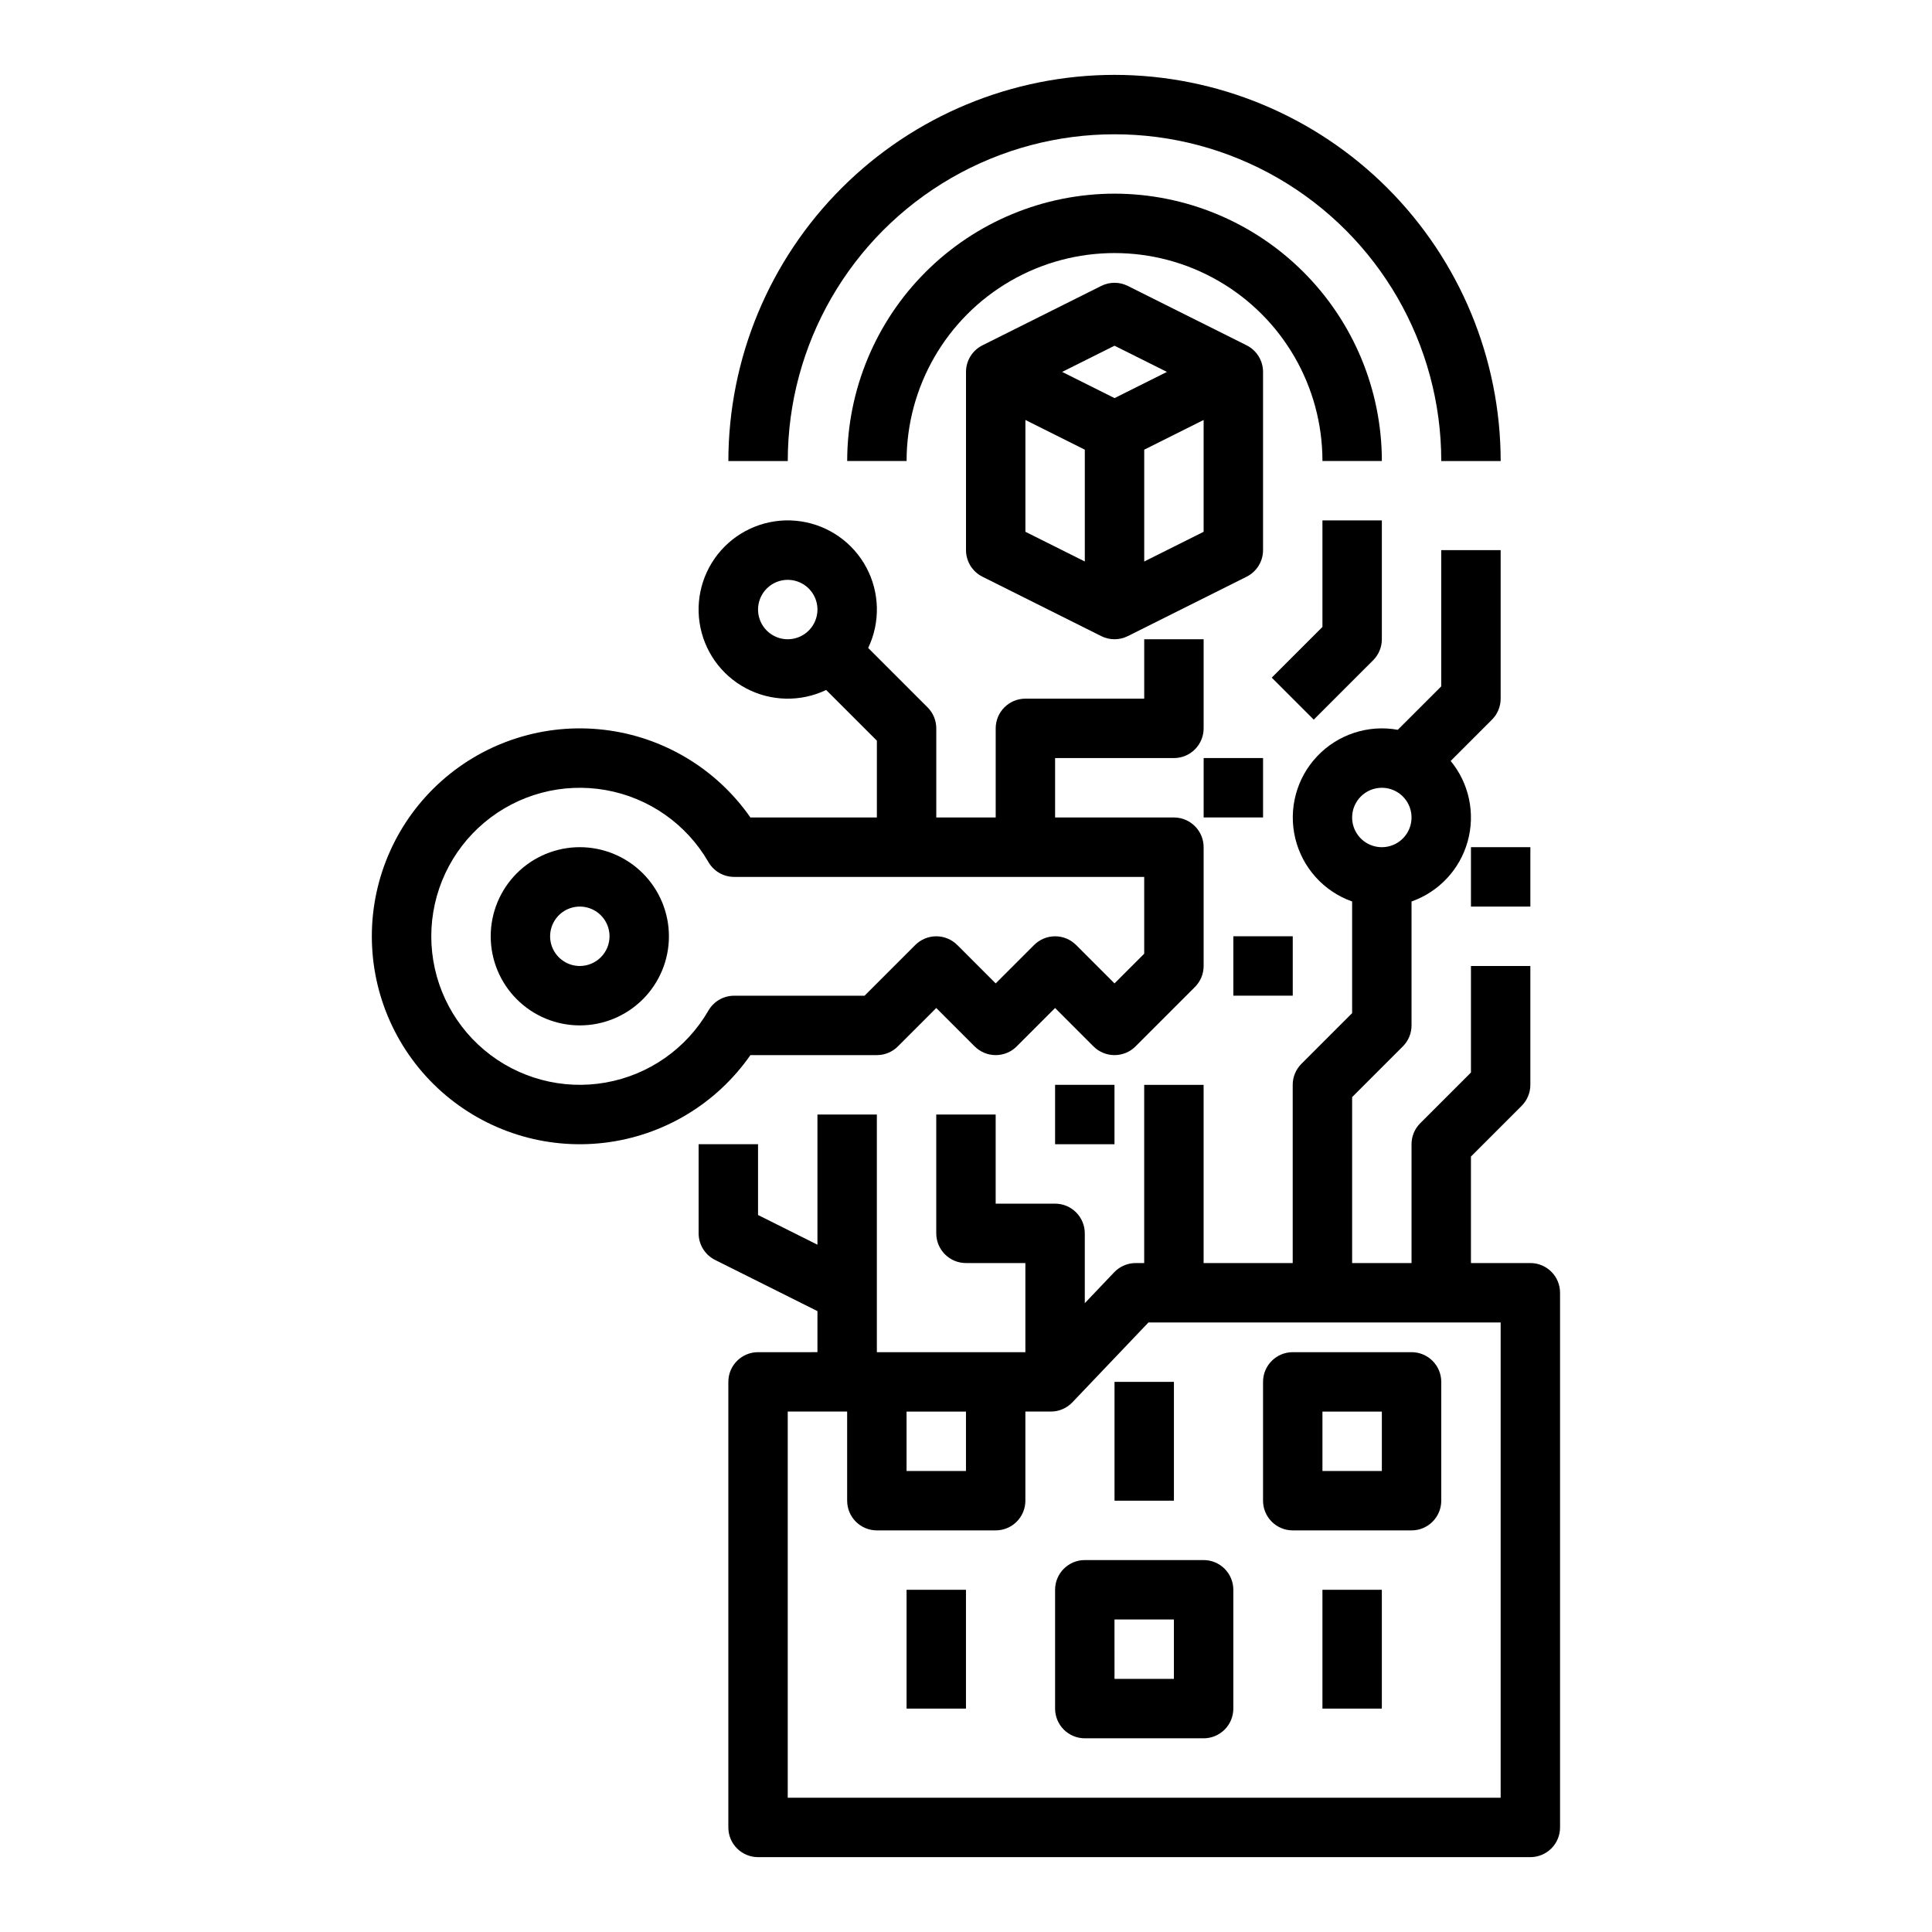 <?xml version="1.0" encoding="UTF-8"?>
<!-- Uploaded to: ICON Repo, www.iconrepo.com, Generator: ICON Repo Mixer Tools -->
<svg fill="#000000" width="800px" height="800px" version="1.1" viewBox="144 144 512 512" xmlns="http://www.w3.org/2000/svg">
 <g>
  <path d="m344.89 502.34c-4.348 0-7.871 3.523-7.871 7.871v118.08c0 2.086 0.828 4.09 2.305 5.566 1.477 1.473 3.477 2.305 5.566 2.305h204.67c2.09 0 4.09-0.832 5.566-2.305 1.477-1.477 2.305-3.481 2.305-5.566v-141.7c0-2.086-0.828-4.09-2.305-5.566-1.477-1.477-3.477-2.305-5.566-2.305h-15.742v-28.227l13.438-13.438c1.477-1.477 2.305-3.481 2.305-5.566v-31.488h-15.742v28.227l-13.438 13.438h-0.004c-1.477 1.477-2.305 3.481-2.305 5.566v31.488h-15.742v-43.973l13.438-13.438c1.477-1.477 2.305-3.477 2.305-5.566v-32.84c7.262-2.562 12.816-8.508 14.879-15.922 2.066-7.418 0.383-15.375-4.508-21.324l10.941-10.941v0.004c1.477-1.477 2.305-3.481 2.305-5.57v-39.359h-15.746v36.102l-11.52 11.512c-7.856-1.422-15.898 1.223-21.379 7.031-5.481 5.805-7.656 13.988-5.781 21.75 1.871 7.758 7.539 14.051 15.066 16.719v29.582l-13.438 13.438h-0.004c-1.473 1.473-2.305 3.477-2.305 5.566v47.23h-23.613v-47.23h-15.746v47.23h-2.25c-2.152 0-4.215 0.883-5.699 2.441l-7.793 8.188v-18.5c0-2.09-0.832-4.09-2.309-5.566-1.477-1.477-3.477-2.305-5.566-2.305h-15.742v-23.617h-15.746v31.488c0 2.086 0.832 4.09 2.309 5.566 1.477 1.477 3.477 2.305 5.566 2.305h15.742v23.617h-39.359v-62.977h-15.746v34.496l-15.742-7.871v-18.754h-15.746v23.617c0.004 2.981 1.688 5.707 4.352 7.039l27.137 13.57v10.879zm165.31-149.57c3.184 0 6.055 1.918 7.273 4.859s0.543 6.328-1.707 8.578c-2.25 2.254-5.637 2.926-8.578 1.707-2.941-1.219-4.859-4.086-4.859-7.273 0.004-4.344 3.523-7.867 7.871-7.871zm-61.852 141.7h93.34v125.95h-188.93v-102.34h15.742v23.617h0.004c0 2.086 0.828 4.09 2.305 5.566 1.477 1.477 3.477 2.305 5.566 2.305h31.488c2.086 0 4.09-0.828 5.566-2.305 1.477-1.477 2.305-3.481 2.305-5.566v-23.617h6.746c2.156 0 4.215-0.883 5.703-2.441zm-48.355 23.617v15.742l-15.746 0.004v-15.746z"/>
  <path d="m423.61 565.31v31.488c0 2.086 0.832 4.09 2.309 5.566 1.477 1.473 3.477 2.305 5.566 2.305h31.488c2.086 0 4.09-0.832 5.566-2.305 1.473-1.477 2.305-3.481 2.305-5.566v-31.488c0-2.09-0.832-4.09-2.305-5.566-1.477-1.477-3.481-2.309-5.566-2.309h-31.488c-4.348 0-7.875 3.527-7.875 7.875zm15.742 7.871h15.742v15.742h-15.738z"/>
  <path d="m486.59 549.57h31.488c2.09 0 4.09-0.828 5.566-2.305 1.477-1.477 2.305-3.481 2.305-5.566v-31.488c0-2.09-0.828-4.09-2.305-5.566-1.477-1.477-3.477-2.305-5.566-2.305h-31.488c-4.348 0-7.871 3.523-7.871 7.871v31.488c0 2.086 0.828 4.09 2.305 5.566 1.477 1.477 3.481 2.305 5.566 2.305zm7.871-31.488h15.742v15.742l-15.742 0.004z"/>
  <path d="m439.36 510.21h15.742v31.488h-15.742z"/>
  <path d="m494.46 565.31h15.742v31.488h-15.742z"/>
  <path d="m384.25 565.31h15.742v31.488h-15.742z"/>
  <path d="m439.36 195.32c-18.785 0.023-36.793 7.492-50.074 20.777-13.281 13.281-20.754 31.289-20.773 50.074h15.742c0-19.688 10.504-37.879 27.551-47.723 17.051-9.844 38.059-9.844 55.105 0 17.051 9.844 27.551 28.035 27.551 47.723h15.746c-0.02-18.785-7.492-36.793-20.773-50.074-13.281-13.285-31.293-20.754-50.074-20.777z"/>
  <path d="m439.36 163.84c-27.133 0.031-53.145 10.824-72.328 30.008-19.188 19.188-29.977 45.199-30.008 72.332h15.742c0-30.938 16.504-59.523 43.297-74.992s59.801-15.469 86.594 0c26.789 15.469 43.293 44.055 43.293 74.992h15.746c-0.031-27.133-10.824-53.145-30.008-72.332-19.184-19.184-45.195-29.977-72.328-30.008z"/>
  <path d="m478.72 242.56c0-2.981-1.684-5.707-4.352-7.043l-31.488-15.742c-2.215-1.109-4.824-1.109-7.043 0l-31.488 15.742h0.004c-2.668 1.336-4.352 4.062-4.352 7.043v47.23c0 2.984 1.684 5.707 4.352 7.043l31.488 15.742h-0.004c2.219 1.109 4.828 1.109 7.043 0l31.488-15.742c2.668-1.336 4.352-4.059 4.352-7.043zm-39.359-6.941 13.883 6.941-13.883 6.941-13.887-6.941zm-23.617 19.68 15.742 7.871v29.629l-15.742-7.871zm31.488 37.504v-29.633l15.742-7.871v29.629z"/>
  <path d="m297.66 368.51c-6.266 0-12.273 2.488-16.699 6.914-4.43 4.43-6.918 10.438-6.918 16.699 0 6.266 2.488 12.273 6.918 16.699 4.426 4.43 10.434 6.918 16.699 6.918 6.262 0 12.27-2.488 16.695-6.918 4.43-4.426 6.918-10.434 6.918-16.699-0.008-6.258-2.496-12.262-6.926-16.691-4.426-4.426-10.43-6.914-16.688-6.922zm0 31.488c-3.188 0-6.055-1.918-7.273-4.859s-0.547-6.328 1.707-8.582c2.25-2.25 5.637-2.922 8.578-1.703 2.941 1.215 4.859 4.086 4.859 7.269-0.004 4.348-3.527 7.867-7.871 7.875z"/>
  <path d="m507.9 318.97c1.477-1.477 2.305-3.481 2.305-5.566v-31.488h-15.746v28.227l-13.438 13.438 11.133 11.133z"/>
  <path d="m533.82 368.51h15.742v15.742h-15.742z"/>
  <path d="m462.98 344.89h15.742v15.742h-15.742z"/>
  <path d="m470.85 392.12h15.742v15.742h-15.742z"/>
  <path d="m423.61 431.49h15.742v15.742h-15.742z"/>
  <path d="m376.38 360.64h-33.512c-9-12.918-23.094-21.375-38.73-23.23-15.633-1.855-31.316 3.066-43.09 13.523-11.77 10.457-18.508 25.453-18.508 41.195 0 15.746 6.738 30.742 18.508 41.199 11.773 10.457 27.457 15.379 43.09 13.523 15.637-1.855 29.73-10.312 38.73-23.234h33.512c2.086 0 4.09-0.828 5.566-2.305l10.176-10.18 10.176 10.18h0.004c1.477 1.477 3.477 2.305 5.566 2.305 2.086 0 4.09-0.828 5.566-2.305l10.176-10.18 10.176 10.18h0.004c1.477 1.477 3.477 2.305 5.566 2.305 2.086 0 4.09-0.828 5.566-2.305l15.742-15.742c1.477-1.477 2.309-3.481 2.309-5.566v-31.488c0-2.09-0.832-4.09-2.309-5.566-1.477-1.477-3.477-2.309-5.566-2.309h-31.488v-15.742h31.488c2.09 0 4.09-0.828 5.566-2.305 1.477-1.477 2.309-3.481 2.309-5.566v-23.617h-15.746v15.742h-31.488c-4.348 0-7.871 3.527-7.871 7.875v23.617l-15.746-0.004v-23.613c0-2.09-0.828-4.09-2.305-5.566l-15.742-15.742v-0.004c3.227-6.758 3.059-14.648-0.453-21.266-3.516-6.617-9.961-11.172-17.367-12.281-7.41-1.109-14.906 1.363-20.203 6.66-5.297 5.297-7.769 12.793-6.66 20.199 1.109 7.41 5.664 13.855 12.281 17.367 6.617 3.516 14.508 3.684 21.266 0.457l13.441 13.434zm70.848 36.102-7.871 7.871-10.176-10.18-0.004 0.004c-1.477-1.477-3.477-2.309-5.566-2.309-2.086 0-4.09 0.832-5.566 2.309l-10.176 10.176-10.176-10.18-0.004 0.004c-1.477-1.477-3.477-2.309-5.566-2.309-2.086 0-4.09 0.832-5.566 2.309l-13.438 13.438h-34.562c-2.809 0-5.406 1.496-6.812 3.93-5.816 10.078-15.793 17.066-27.25 19.086-11.457 2.023-23.223-1.129-32.137-8.605-8.914-7.481-14.062-18.52-14.062-30.156 0-11.633 5.148-22.672 14.062-30.152 8.914-7.477 20.68-10.629 32.137-8.605 11.457 2.019 21.434 9.008 27.25 19.086 1.406 2.43 4.004 3.93 6.812 3.93h108.67zm-94.465-83.332c-3.184 0-6.055-1.918-7.273-4.859s-0.543-6.328 1.707-8.578c2.254-2.254 5.637-2.926 8.578-1.707s4.859 4.09 4.859 7.273c-0.004 4.344-3.523 7.867-7.871 7.871z"/>
 </g>
</svg>